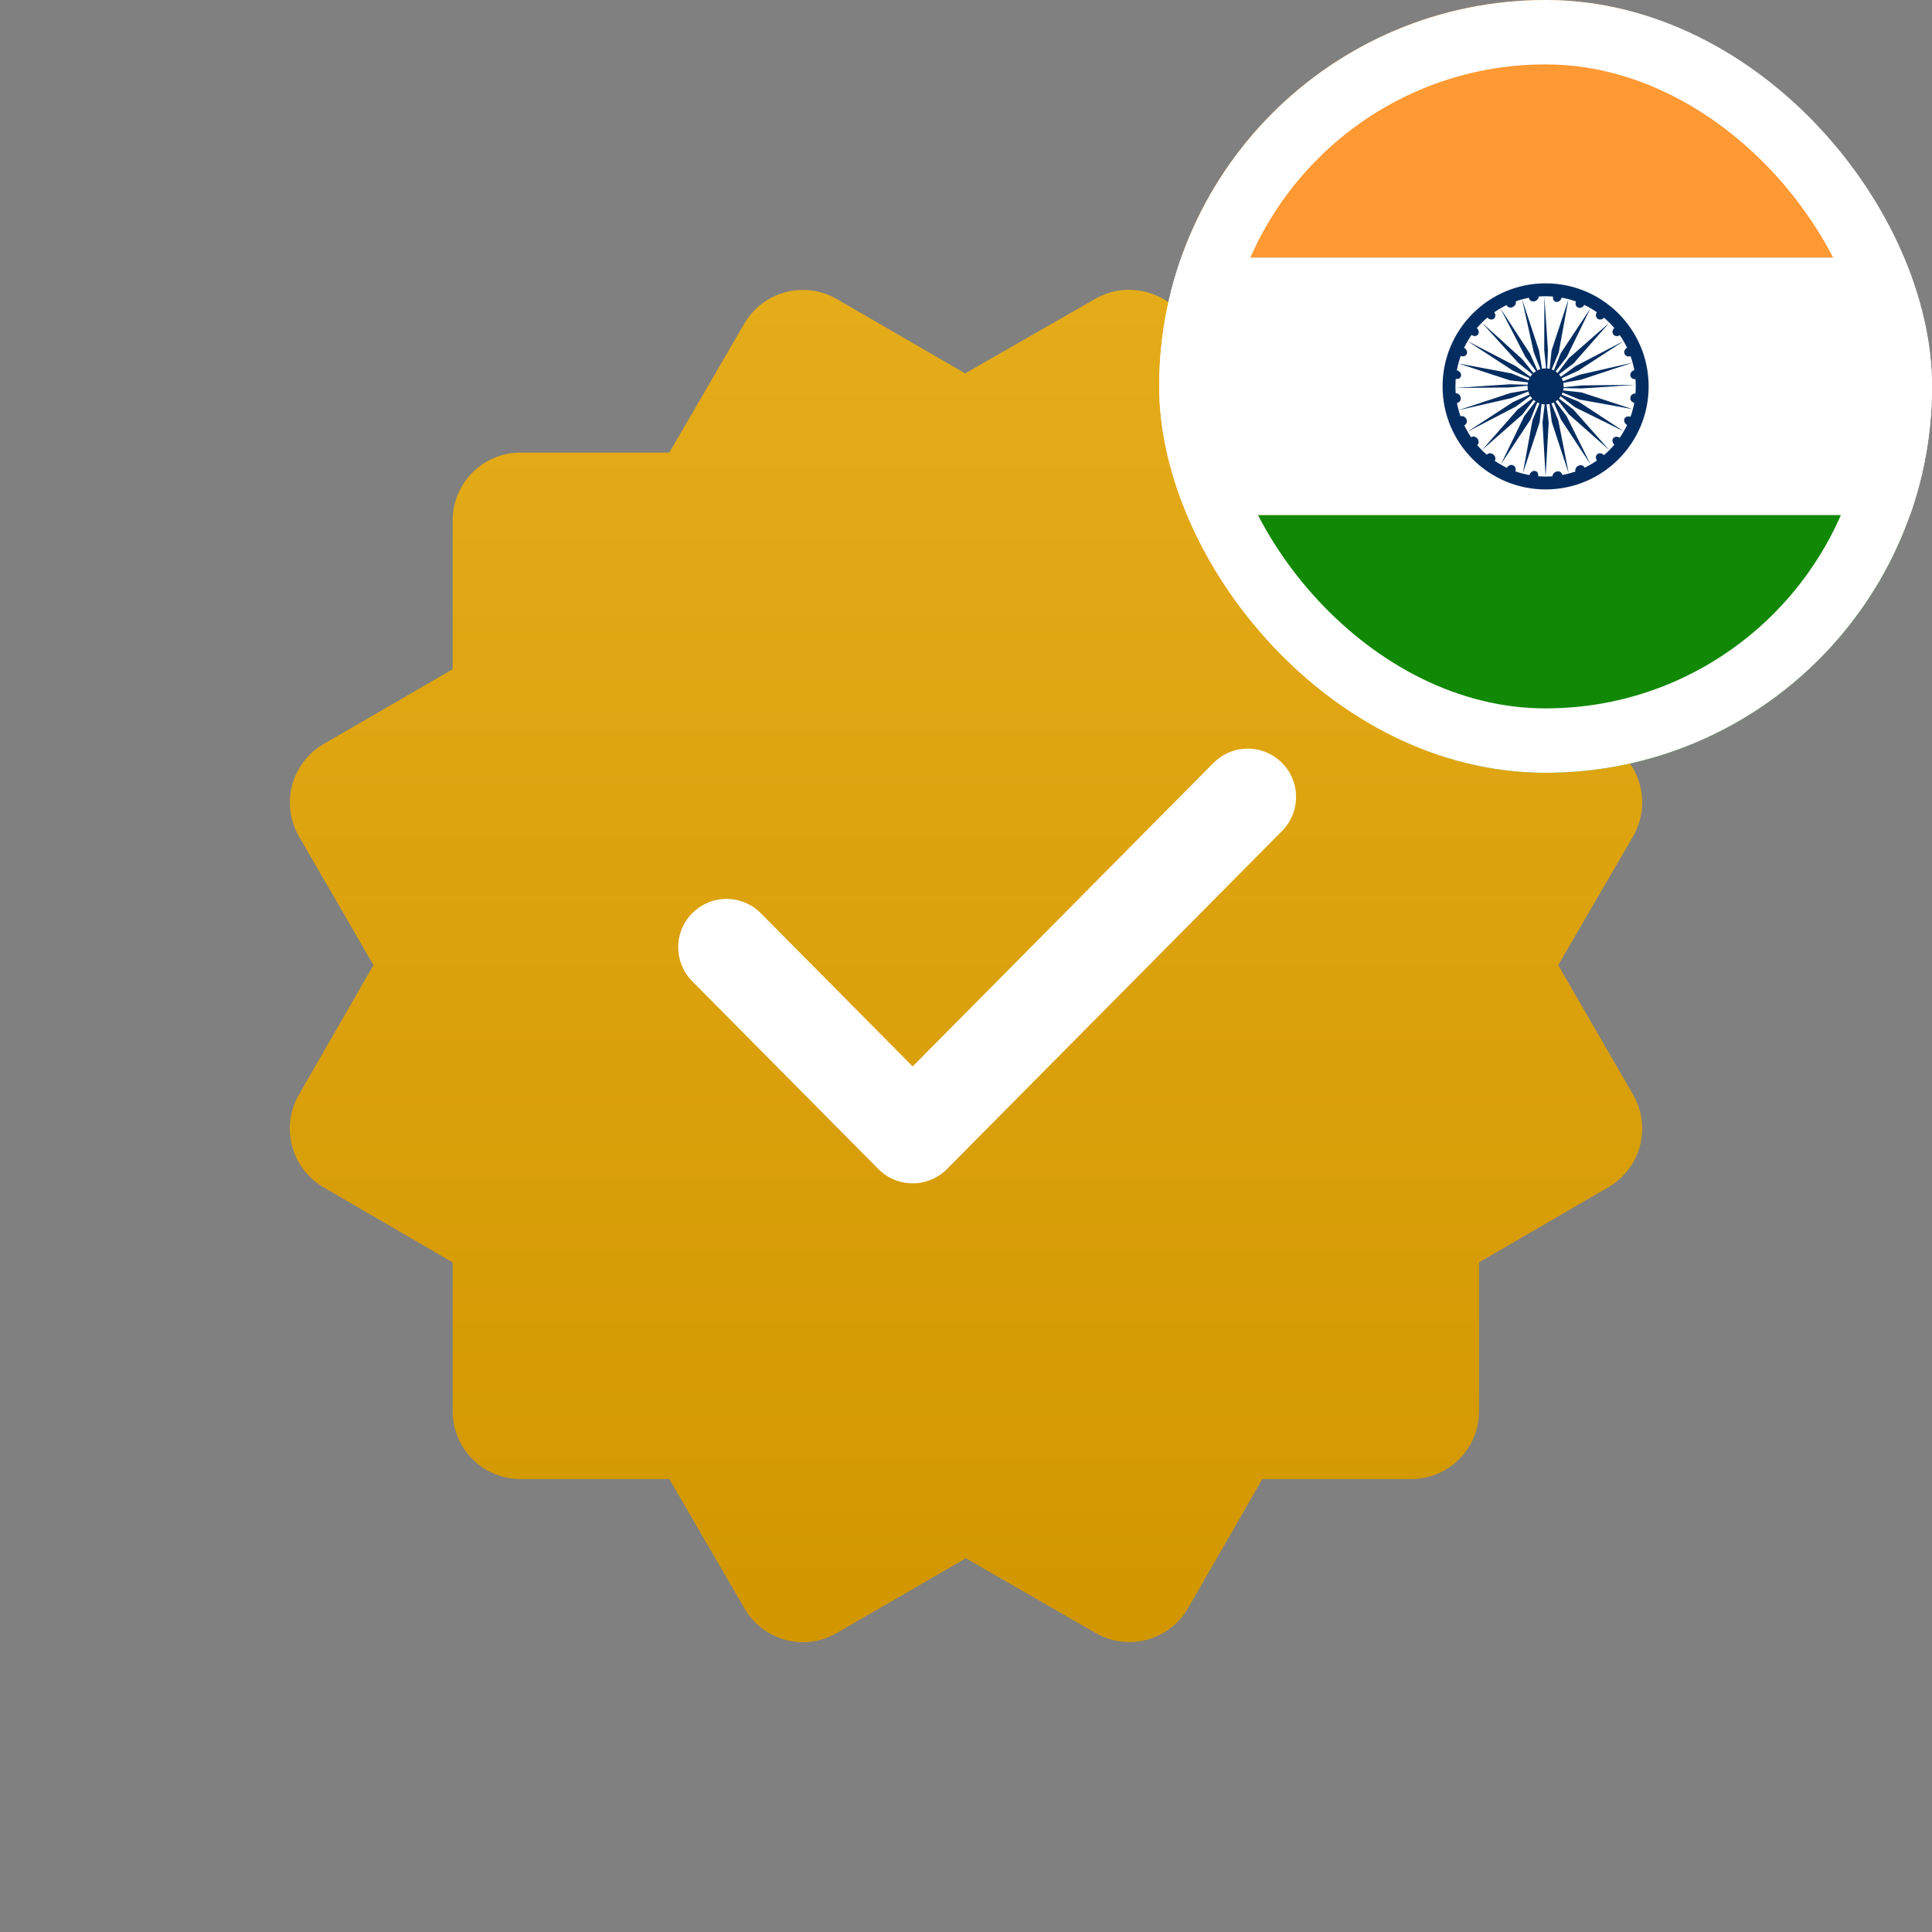 <svg width="120" height="120" viewBox="0 0 120 120" fill="none" xmlns="http://www.w3.org/2000/svg">
<rect x="0" y="0" width="120" height="120" fill="#808080" stroke="none"/>
<path d="M18.152 71.217C18.442 72.279 19.136 73.185 20.086 73.741L28.117 78.409V87.661C28.117 88.776 28.56 89.846 29.349 90.634C30.138 91.423 31.207 91.866 32.322 91.866H41.573L46.241 99.898C46.608 100.534 47.134 101.062 47.769 101.431C48.403 101.8 49.123 101.997 49.857 102.001C50.612 102.001 51.352 101.797 52.002 101.412L59.991 96.786L68.022 101.412C68.5 101.692 69.028 101.875 69.576 101.95C70.124 102.026 70.682 101.992 71.217 101.851C71.752 101.711 72.254 101.466 72.695 101.131C73.135 100.795 73.505 100.377 73.783 99.898L78.409 91.866H87.659C88.775 91.866 89.844 91.423 90.633 90.634C91.421 89.846 91.864 88.776 91.864 87.661V78.409L99.896 73.741C100.858 73.186 101.561 72.273 101.852 71.202C102.144 70.13 102 68.987 101.452 68.021L96.784 59.947L101.452 51.915C102 50.949 102.144 49.806 101.852 48.734C101.561 47.663 100.858 46.75 99.896 46.195L91.864 41.569V32.317C91.864 31.202 91.421 30.132 90.633 29.344C89.844 28.555 88.775 28.112 87.659 28.112H78.409L73.783 20.08C73.218 19.121 72.295 18.425 71.218 18.145C70.684 18.002 70.127 17.965 69.578 18.037C69.03 18.109 68.501 18.289 68.022 18.566L59.949 23.192L51.959 18.566C50.999 18.014 49.86 17.863 48.789 18.147C47.718 18.43 46.802 19.125 46.241 20.08L41.573 28.112H32.322C31.207 28.112 30.138 28.555 29.349 29.344C28.56 30.132 28.117 31.202 28.117 32.317V41.569L20.128 46.195C19.646 46.47 19.224 46.837 18.884 47.276C18.545 47.715 18.296 48.217 18.151 48.752C18.007 49.288 17.969 49.846 18.042 50.396C18.114 50.946 18.294 51.477 18.572 51.957L23.198 59.947L18.572 67.979C18.29 68.464 18.107 69 18.035 69.556C17.963 70.112 18.002 70.677 18.152 71.217Z" fill="url(#paint0_linear_1139_3737)"/>
<path d="M45.125 58.833L56.688 70.5L77.5 49.5" stroke="white" stroke-width="6" stroke-linecap="round" stroke-linejoin="round"/>
<g clip-path="url(#clip0_1139_3737)">
<path d="M64 0H127.999V16H64V0Z" fill="#FF9933"/>
<path d="M64.001 16H128V32H64.001V16Z" fill="white"/>
<path d="M64.001 32H128V48H64.001V32Z" fill="#128807"/>
<path d="M96.001 30.399C99.535 30.399 102.4 27.533 102.4 23.999C102.4 20.464 99.535 17.599 96.001 17.599C92.466 17.599 89.601 20.464 89.601 23.999C89.601 27.533 92.466 30.399 96.001 30.399Z" fill="#032D60"/>
<path d="M96 29.599C99.093 29.599 101.6 27.092 101.6 24C101.6 20.907 99.093 18.4 96 18.4C92.907 18.4 90.4 20.907 90.4 24C90.4 27.092 92.907 29.599 96 29.599Z" fill="white"/>
<path d="M96 25.12C96.619 25.12 97.12 24.619 97.12 24C97.12 23.382 96.619 22.88 96 22.88C95.382 22.88 94.88 23.382 94.88 24C94.88 24.619 95.382 25.12 96 25.12Z" fill="#032D60"/>
<path d="M101.514 25.017C101.672 25.038 101.816 24.927 101.837 24.769C101.858 24.612 101.747 24.467 101.589 24.446C101.432 24.425 101.287 24.536 101.266 24.694C101.245 24.852 101.356 24.997 101.514 25.017Z" fill="#032D60"/>
<path d="M96 29.599L96.192 26.239L96 24.639L95.808 26.239L96 29.599Z" fill="#032D60"/>
<path d="M101.075 26.396C101.229 26.465 101.397 26.409 101.451 26.27C101.505 26.131 101.424 25.962 101.27 25.893C101.116 25.825 100.948 25.881 100.894 26.02C100.84 26.159 100.921 26.327 101.075 26.396Z" fill="#032D60"/>
<path d="M94.588 29.396L95.63 26.233L95.796 24.633L95.183 26.106L94.588 29.396Z" fill="#032D60"/>
<path d="M100.282 27.625C100.415 27.73 100.596 27.719 100.685 27.601C100.775 27.483 100.739 27.302 100.605 27.197C100.471 27.093 100.29 27.103 100.201 27.221C100.112 27.34 100.148 27.52 100.282 27.625Z" fill="#032D60"/>
<path d="M93.225 28.835L95.062 26.058L95.655 24.571L94.68 25.835L93.225 28.835Z" fill="#032D60"/>
<path d="M99.192 28.607C99.296 28.74 99.476 28.775 99.596 28.686C99.716 28.596 99.729 28.415 99.625 28.282C99.522 28.149 99.341 28.113 99.221 28.203C99.102 28.292 99.089 28.473 99.192 28.607Z" fill="#032D60"/>
<path d="M92.057 27.944L94.563 25.743L95.533 24.47L94.261 25.438L92.057 27.944Z" fill="#032D60"/>
<path d="M97.859 29.301C97.911 29.439 98.08 29.495 98.235 29.425C98.391 29.356 98.474 29.187 98.422 29.049C98.369 28.911 98.201 28.855 98.045 28.924C97.89 28.994 97.806 29.162 97.859 29.301Z" fill="#032D60"/>
<path d="M91.137 26.821L94.147 25.255L95.46 24.297L93.983 24.967L91.137 26.821Z" fill="#032D60"/>
<path d="M96.428 29.605C96.44 29.755 96.585 29.852 96.751 29.823C96.918 29.794 97.043 29.649 97.031 29.5C97.02 29.351 96.875 29.253 96.708 29.282C96.542 29.311 96.416 29.456 96.428 29.605Z" fill="#032D60"/>
<path d="M90.579 25.479L93.878 24.724L95.393 24.135L93.802 24.413L90.579 25.479Z" fill="#032D60"/>
<path d="M94.994 29.535C94.967 29.704 95.067 29.849 95.217 29.858C95.368 29.868 95.513 29.739 95.541 29.57C95.568 29.401 95.468 29.256 95.317 29.247C95.167 29.237 95.022 29.366 94.994 29.535Z" fill="#032D60"/>
<path d="M90.41 24.095L93.747 24.066L95.35 23.907L93.766 23.869L90.41 24.095Z" fill="#032D60"/>
<path d="M93.594 29.072C93.531 29.224 93.597 29.392 93.742 29.448C93.887 29.503 94.055 29.425 94.118 29.272C94.181 29.12 94.115 28.951 93.971 28.896C93.826 28.841 93.658 28.919 93.594 29.072Z" fill="#032D60"/>
<path d="M90.596 22.579L93.783 23.624L95.38 23.805L93.89 23.196L90.596 22.579Z" fill="#032D60"/>
<path d="M92.347 28.249C92.258 28.367 92.294 28.548 92.428 28.653C92.562 28.758 92.743 28.747 92.832 28.63C92.921 28.512 92.885 28.331 92.751 28.226C92.617 28.121 92.436 28.131 92.347 28.249Z" fill="#032D60"/>
<path d="M91.136 21.176L93.983 23.03L95.46 23.701L94.147 22.742L91.136 21.176Z" fill="#032D60"/>
<path d="M91.367 27.162C91.249 27.251 91.237 27.431 91.341 27.566C91.446 27.701 91.626 27.738 91.745 27.649C91.864 27.561 91.875 27.38 91.771 27.246C91.667 27.111 91.486 27.074 91.367 27.162Z" fill="#032D60"/>
<path d="M92.025 20.022L94.303 22.539L95.564 23.564L94.542 22.302L92.025 20.022Z" fill="#032D60"/>
<path d="M90.706 25.861C90.564 25.915 90.503 26.084 90.57 26.237C90.636 26.391 90.804 26.471 90.946 26.417C91.087 26.363 91.148 26.195 91.082 26.041C91.016 25.887 90.847 25.807 90.706 25.861Z" fill="#032D60"/>
<path d="M93.186 19.138L94.734 22.148L95.695 23.455L95.038 21.977L93.186 19.138Z" fill="#032D60"/>
<path d="M90.405 24.426C90.252 24.44 90.149 24.584 90.175 24.749C90.201 24.914 90.346 25.036 90.498 25.022C90.651 25.009 90.754 24.864 90.728 24.699C90.702 24.535 90.558 24.412 90.405 24.426Z" fill="#032D60"/>
<path d="M94.535 18.578L95.264 21.876L95.857 23.387L95.597 21.795L94.535 18.578Z" fill="#032D60"/>
<path d="M90.475 22.998C90.31 22.967 90.166 23.062 90.152 23.21C90.139 23.358 90.263 23.503 90.428 23.533C90.593 23.564 90.738 23.469 90.751 23.321C90.764 23.173 90.641 23.028 90.475 22.998Z" fill="#032D60"/>
<path d="M95.926 18.412L95.914 21.739L96.079 23.344L96.145 21.767L95.926 18.412Z" fill="#032D60"/>
<path d="M90.926 21.602C90.773 21.533 90.604 21.59 90.55 21.728C90.496 21.867 90.576 22.035 90.73 22.105C90.883 22.174 91.052 22.117 91.106 21.978C91.16 21.84 91.08 21.671 90.926 21.602Z" fill="#032D60"/>
<path d="M97.415 18.603L96.372 21.767L96.203 23.367L96.815 21.893L97.415 18.603Z" fill="#032D60"/>
<path d="M91.721 20.374C91.588 20.269 91.407 20.279 91.317 20.396C91.228 20.514 91.264 20.695 91.397 20.8C91.531 20.905 91.712 20.896 91.801 20.778C91.89 20.66 91.855 20.48 91.721 20.374Z" fill="#032D60"/>
<path d="M98.778 19.165L96.94 21.939L96.346 23.426L97.321 22.164L98.778 19.165Z" fill="#032D60"/>
<path d="M92.809 19.395C92.705 19.26 92.524 19.223 92.405 19.311C92.286 19.399 92.274 19.58 92.377 19.715C92.481 19.849 92.662 19.887 92.781 19.799C92.9 19.711 92.913 19.53 92.809 19.395Z" fill="#032D60"/>
<path d="M99.944 20.058L97.439 22.251L96.471 23.525L97.744 22.563L99.944 20.058Z" fill="#032D60"/>
<path d="M94.141 18.698C94.088 18.559 93.92 18.504 93.764 18.573C93.609 18.643 93.525 18.811 93.578 18.95C93.63 19.088 93.799 19.143 93.954 19.074C94.11 19.005 94.193 18.836 94.141 18.698Z" fill="#032D60"/>
<path d="M100.864 21.176L97.854 22.742L96.541 23.701L98.018 23.03L100.864 21.176Z" fill="#032D60"/>
<path d="M95.572 18.393C95.561 18.244 95.416 18.146 95.249 18.176C95.083 18.205 94.957 18.349 94.969 18.499C94.981 18.648 95.126 18.746 95.292 18.717C95.459 18.688 95.584 18.543 95.572 18.393Z" fill="#032D60"/>
<path d="M101.42 22.519L98.121 23.274L96.606 23.863L98.197 23.584L101.42 22.519Z" fill="#032D60"/>
<path d="M97.003 18.462C97.032 18.292 96.934 18.148 96.785 18.139C96.635 18.13 96.49 18.261 96.462 18.431C96.433 18.6 96.531 18.745 96.68 18.754C96.83 18.762 96.975 18.632 97.003 18.462Z" fill="#032D60"/>
<path d="M101.587 23.902L98.254 23.939L96.65 24.097L98.231 24.128L101.587 23.902Z" fill="#032D60"/>
<path d="M98.403 18.925C98.468 18.771 98.404 18.602 98.261 18.549C98.118 18.495 97.949 18.576 97.885 18.729C97.82 18.883 97.884 19.052 98.027 19.106C98.17 19.16 98.338 19.079 98.403 18.925Z" fill="#032D60"/>
<path d="M101.403 25.414L98.222 24.372L96.624 24.205L98.11 24.818L101.403 25.414Z" fill="#032D60"/>
<path d="M99.633 19.725C99.733 19.594 99.715 19.413 99.592 19.321C99.47 19.228 99.289 19.259 99.189 19.39C99.088 19.52 99.106 19.701 99.229 19.794C99.352 19.886 99.532 19.855 99.633 19.725Z" fill="#032D60"/>
<path d="M100.843 26.785L98.046 24.944L96.561 24.333L97.84 25.304L100.843 26.785Z" fill="#032D60"/>
<path d="M100.612 20.813C100.742 20.712 100.772 20.531 100.678 20.409C100.585 20.287 100.404 20.271 100.275 20.372C100.145 20.473 100.115 20.654 100.208 20.776C100.302 20.897 100.482 20.914 100.612 20.813Z" fill="#032D60"/>
<path d="M99.95 27.95L97.73 25.442L96.46 24.463L97.442 25.733L99.95 27.95Z" fill="#032D60"/>
<path d="M101.278 22.117C101.429 22.052 101.504 21.884 101.447 21.741C101.39 21.599 101.221 21.535 101.071 21.601C100.92 21.666 100.845 21.834 100.902 21.977C100.96 22.12 101.128 22.183 101.278 22.117Z" fill="#032D60"/>
<path d="M98.791 28.843L97.301 25.84L96.331 24.563L96.948 26.047L98.791 28.843Z" fill="#032D60"/>
<path d="M101.586 23.548C101.748 23.523 101.864 23.378 101.847 23.225C101.83 23.071 101.685 22.967 101.524 22.992C101.363 23.017 101.246 23.162 101.263 23.315C101.281 23.468 101.425 23.573 101.586 23.548Z" fill="#032D60"/>
<path d="M97.436 29.402L96.788 26.108L96.183 24.622L96.386 26.22L97.436 29.402Z" fill="#032D60"/>
</g>
<rect x="74" y="2" width="44" height="44" rx="22" stroke="white" stroke-width="4"/>
<defs>
<linearGradient id="paint0_linear_1139_3737" x1="60" y1="18" x2="60" y2="102" gradientUnits="userSpaceOnUse">
<stop stop-color="#E5AC1A"/>
<stop offset="1" stop-color="#D29700"/>
</linearGradient>
<clipPath id="clip0_1139_3737">
<rect x="72" width="48" height="48" rx="24" fill="white"/>
</clipPath>
</defs>
</svg>
